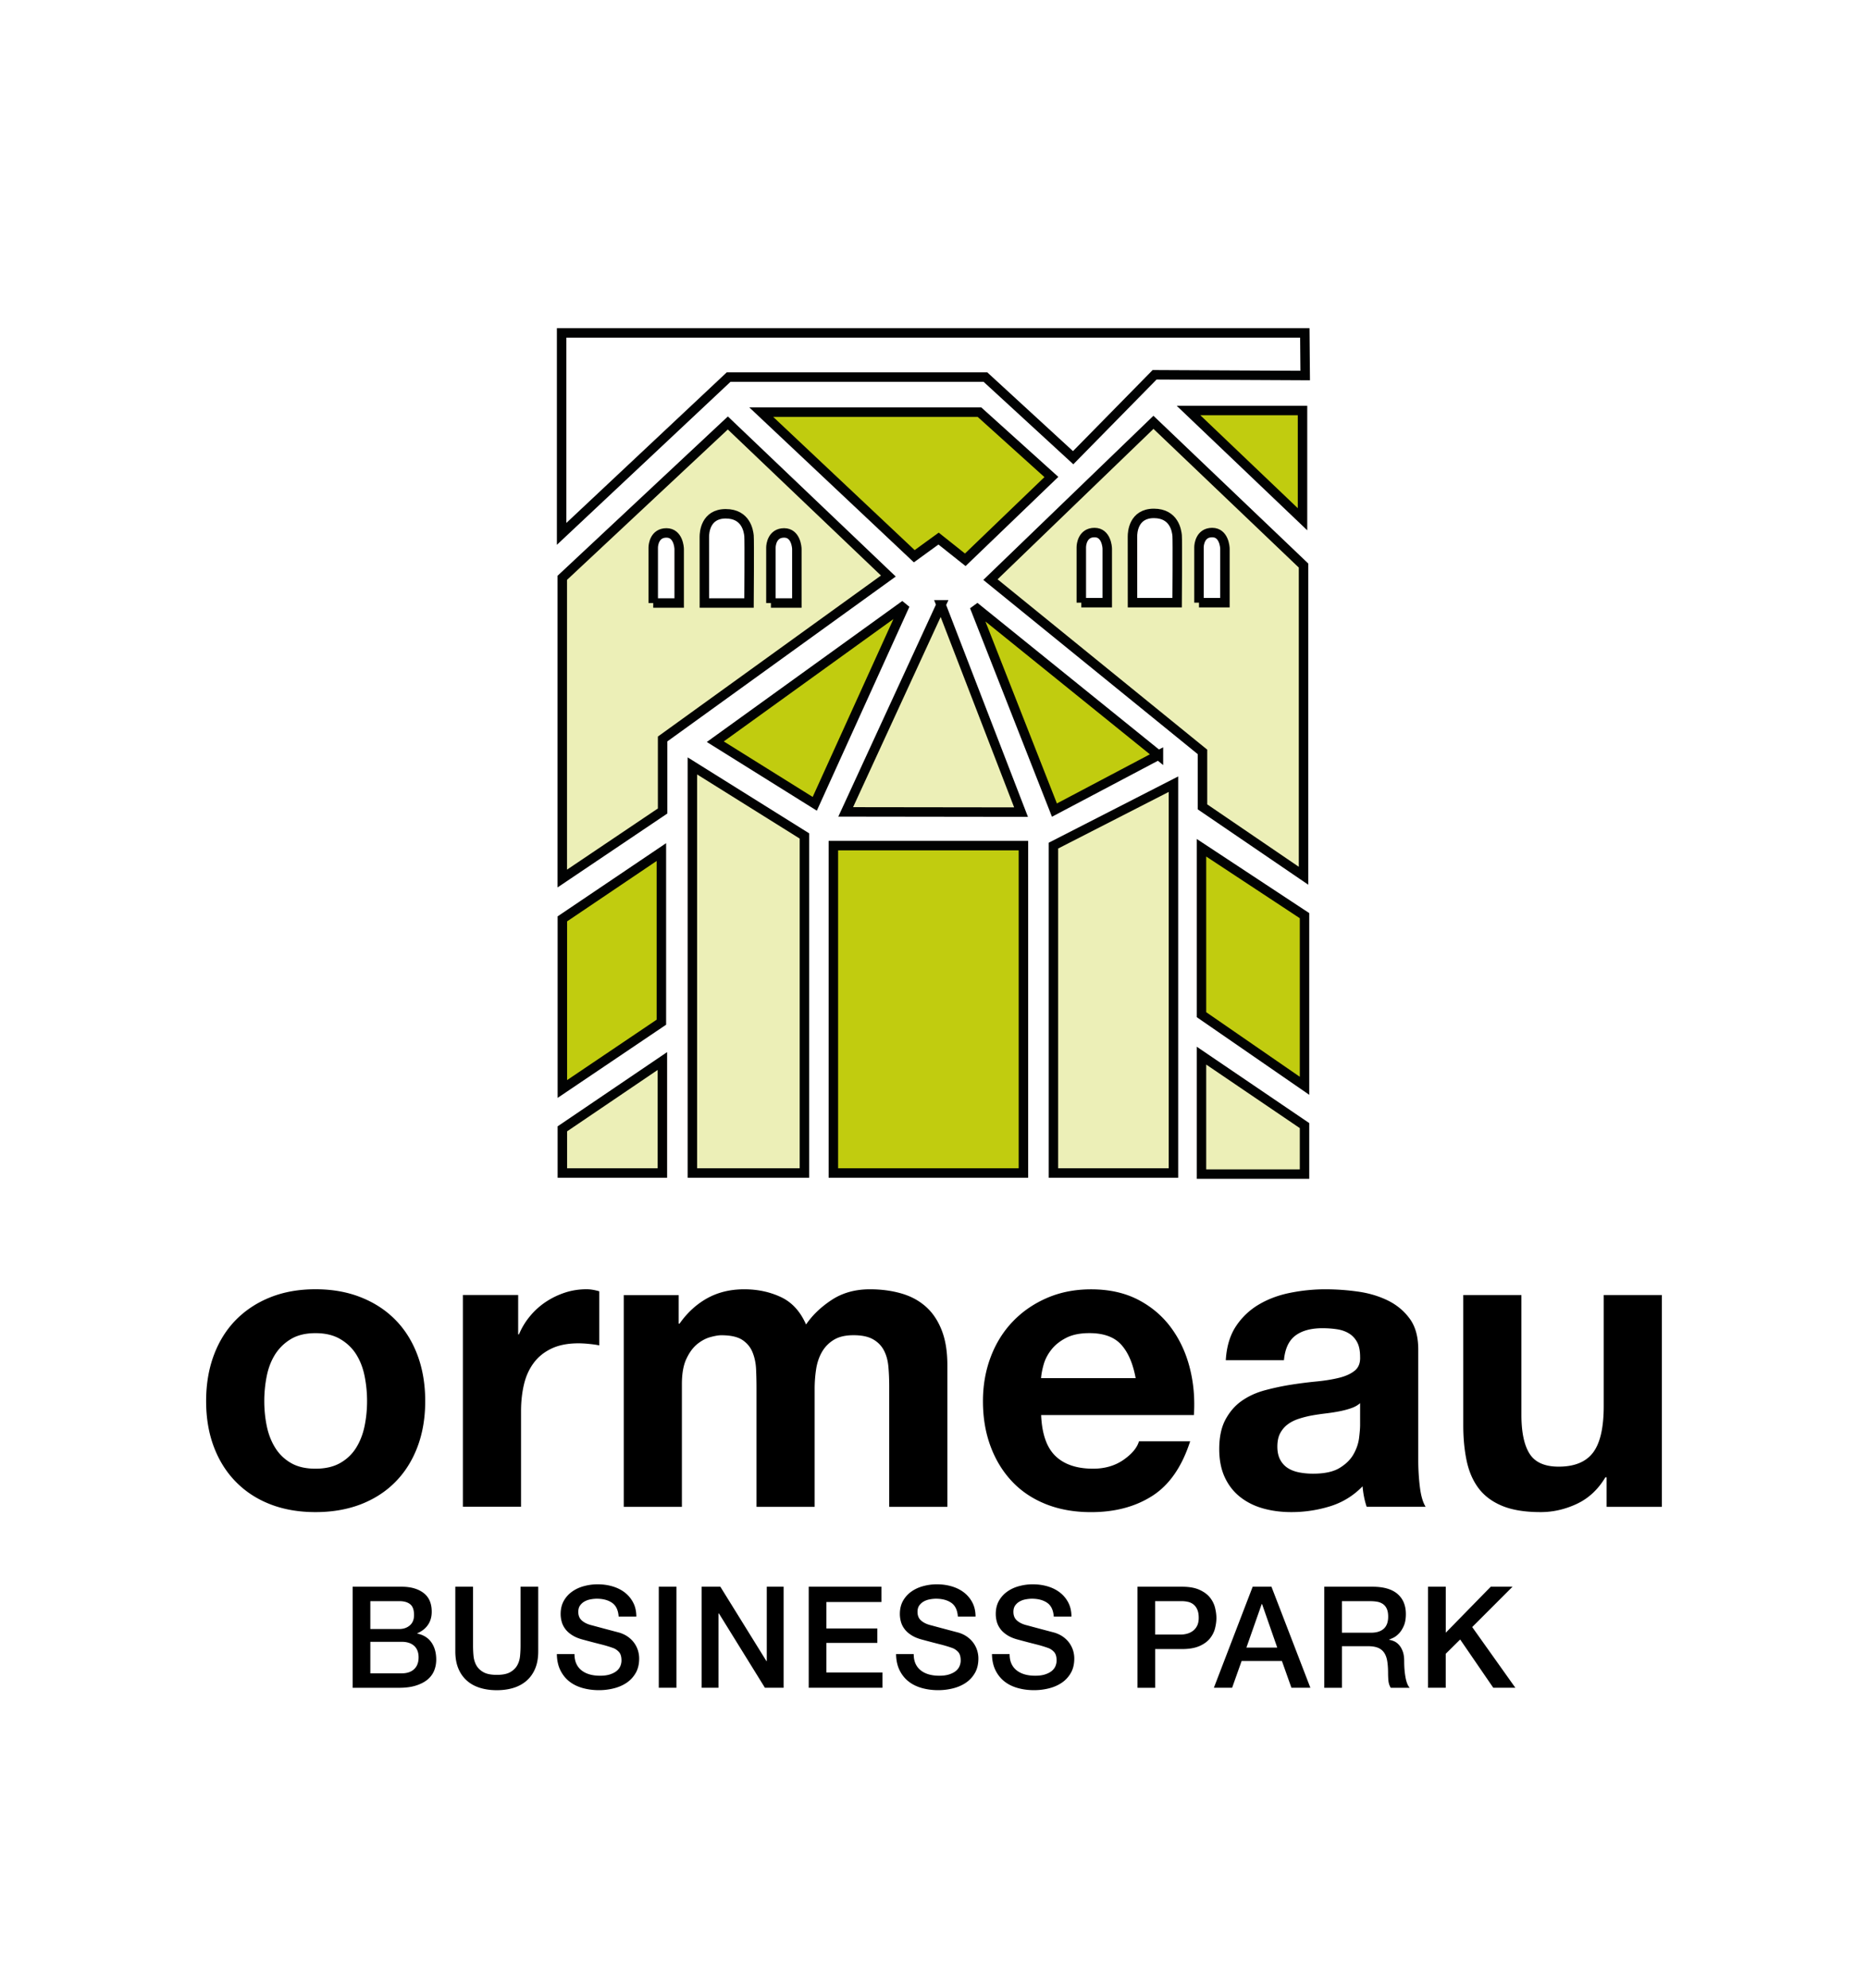
<svg version="1.1" id="Layer_1" xmlns="http://www.w3.org/2000/svg" x="0" y="0" viewBox="0 0 501.78 533.91" xml:space="preserve"><style>.st0{fill:#fff}.st1,.st2,.st3{fill:#fff;stroke:#010202;stroke-width:2.542;stroke-miterlimit:3.864}.st2,.st3{fill:#ecefb7}.st3{fill:#c1cc0f}</style><path class="st0" d="M0 0h501.78v533.91H0z"/><path class="st0" d="M142.5 80h216.78v245.05H142.5V80z"/><path class="st1" d="M150.86 89.41v53.97l44.87-42.12h68.97l23.57 21.66 21.88-22.27 40.45.2-.1-11.44H150.86z"/><path class="st2" d="M195.51 113.59l43.12 41.11-60.64 43.76v19.34l-26.95 18.14v-80.76l44.47-41.59z"/><path class="st3" d="M204.49 110.69l41.1 38.69 6.53-4.74 7.17 5.7 23.13-22.24-19.31-17.41h-58.62zM243.12 162.43l-24.26 53.44-26.72-16.68 50.98-36.76z"/><path class="st2" d="M252.78 162.43l-25.61 55.61 47.1.06-21.49-55.67z"/><path class="st3" d="M311.18 202.8l-27.94 14.76-21.48-54.67 49.42 39.91zM349.88 110.24v29.21l-30.63-29.21h30.63z"/><path class="st2" d="M309.84 113.42l40.31 38.46v83.31l-27.14-18.5v-14.76l-56.96-46.27 43.79-42.24z"/><path class="st3" d="M322.74 227.67l27.68 18.24v45.69l-27.68-19.1v-44.83z"/><path class="st2" d="M322.74 283.5l27.68 18.79v13.03h-27.68V283.5zM315.21 210.6v104.43h-32.24V227.1l32.24-16.5z"/><path class="st3" d="M274.91 227.1v87.93h-51.05V227.1h51.05z"/><path class="st2" d="M185.99 205.69l30.09 18.81v90.53h-30.09V205.69z"/><path class="st3" d="M177.66 228.83v45.69l-26.6 17.94v-45.69l26.6-17.94z"/><path class="st2" d="M177.93 284.95v30.08h-26.87v-11.87l26.87-18.21z"/><path class="st1" d="M304.21 161.85h11.99s.12-16.86 0-18.05c-.12-1.19-.74-5.92-6.25-5.92-5.5 0-5.75 5.13-5.75 6.19.01 1.05.01 17.78.01 17.78zM322.07 161.85h6.97v-14.49c0-.39-.24-4.34-3.42-4.34-3.18 0-3.55 3.16-3.55 3.95v14.88zM290.46 161.85h6.97v-14.49c0-.39-.24-4.34-3.42-4.34-3.18 0-3.55 3.16-3.55 3.95v14.88zM189.21 161.95h11.99s.12-16.86 0-18.05c-.12-1.18-.74-5.92-6.25-5.92-5.5 0-5.75 5.13-5.75 6.19l.01 17.78zM207.08 161.95h6.97v-14.49c0-.39-.24-4.34-3.42-4.34-3.18 0-3.55 3.16-3.55 3.95v14.88zM175.47 161.95h6.97v-14.49c0-.39-.24-4.34-3.42-4.34-3.18 0-3.55 3.16-3.55 3.95v14.88z"/><g><path d="M57.46 363.9c1.39-3.7 3.37-6.86 5.94-9.46 2.57-2.6 5.65-4.62 9.24-6.05 3.59-1.43 7.63-2.15 12.1-2.15s8.53.71 12.16 2.15c3.63 1.43 6.73 3.45 9.29 6.05 2.57 2.6 4.55 5.76 5.94 9.46 1.39 3.7 2.09 7.83 2.09 12.38 0 4.55-.7 8.65-2.09 12.32s-3.37 6.8-5.94 9.4c-2.57 2.6-5.67 4.6-9.29 6-3.63 1.39-7.68 2.09-12.16 2.09-4.47 0-8.51-.7-12.1-2.09s-6.67-3.39-9.24-6c-2.57-2.6-4.55-5.74-5.94-9.4-1.39-3.67-2.09-7.77-2.09-12.32 0-4.55.7-8.67 2.09-12.38zm14.19 19.04c.44 2.16 1.19 4.11 2.25 5.83 1.06 1.72 2.48 3.1 4.24 4.12 1.76 1.03 3.96 1.54 6.6 1.54 2.64 0 4.86-.51 6.66-1.54 1.8-1.03 3.23-2.4 4.29-4.12 1.06-1.72 1.81-3.67 2.25-5.83.44-2.16.66-4.38.66-6.66 0-2.27-.22-4.51-.66-6.71s-1.19-4.14-2.25-5.83c-1.06-1.69-2.49-3.06-4.29-4.12-1.8-1.06-4.01-1.59-6.66-1.59-2.64 0-4.84.53-6.6 1.59a12.761 12.761 0 00-4.24 4.12c-1.06 1.69-1.81 3.63-2.25 5.83s-.66 4.44-.66 6.71c0 2.27.22 4.49.66 6.66zM139.19 347.79v10.56h.22c.73-1.76 1.72-3.39 2.97-4.9 1.25-1.5 2.68-2.79 4.29-3.85 1.61-1.06 3.34-1.89 5.17-2.48 1.83-.59 3.74-.88 5.72-.88 1.03 0 2.16.18 3.41.55v14.52c-.73-.15-1.61-.28-2.64-.38-1.03-.11-2.02-.17-2.97-.17-2.86 0-5.28.48-7.26 1.43-1.98.95-3.58 2.25-4.79 3.91-1.21 1.65-2.07 3.57-2.58 5.77-.51 2.2-.77 4.58-.77 7.15v25.63h-15.62v-56.87h14.85zM182.31 347.79v7.7h.22c2.05-2.93 4.53-5.21 7.42-6.82 2.9-1.61 6.22-2.42 9.96-2.42 3.59 0 6.88.7 9.85 2.09 2.97 1.39 5.22 3.85 6.76 7.37 1.69-2.49 3.98-4.69 6.88-6.6 2.9-1.91 6.33-2.86 10.29-2.86 3.01 0 5.79.37 8.36 1.1 2.57.73 4.77 1.91 6.6 3.52s3.26 3.72 4.29 6.33c1.03 2.6 1.54 5.74 1.54 9.41v38.06h-15.62v-32.23c0-1.91-.07-3.7-.22-5.39-.15-1.69-.55-3.15-1.21-4.4-.66-1.25-1.63-2.24-2.92-2.97-1.28-.73-3.03-1.1-5.23-1.1s-3.98.42-5.33 1.26a9.085 9.085 0 00-3.19 3.3c-.77 1.36-1.28 2.9-1.54 4.62a34.91 34.91 0 00-.39 5.23v31.68h-15.62v-31.9c0-1.69-.04-3.35-.11-5s-.38-3.17-.94-4.56c-.55-1.39-1.47-2.51-2.75-3.36-1.28-.84-3.17-1.26-5.67-1.26-.73 0-1.7.17-2.92.5-1.21.33-2.38.95-3.52 1.87-1.14.92-2.11 2.24-2.92 3.96-.81 1.72-1.21 3.98-1.21 6.76v33h-15.62v-56.87h14.76zM283.51 391.02c2.35 2.27 5.72 3.41 10.12 3.41 3.15 0 5.87-.79 8.14-2.36 2.27-1.58 3.67-3.25 4.18-5h13.75c-2.2 6.82-5.57 11.7-10.12 14.63-4.55 2.93-10.05 4.4-16.5 4.4-4.47 0-8.51-.71-12.1-2.14-3.59-1.43-6.64-3.46-9.13-6.11-2.49-2.64-4.42-5.79-5.78-9.46-1.36-3.67-2.03-7.7-2.03-12.1 0-4.25.7-8.21 2.09-11.88s3.37-6.84 5.94-9.52c2.57-2.68 5.63-4.78 9.19-6.32 3.56-1.54 7.5-2.31 11.83-2.31 4.84 0 9.06.94 12.65 2.8 3.59 1.87 6.54 4.38 8.86 7.54 2.31 3.15 3.98 6.75 5 10.78 1.03 4.03 1.39 8.25 1.1 12.65h-41.03c.21 5.05 1.49 8.72 3.84 10.99zm17.65-29.92c-1.87-2.05-4.71-3.08-8.53-3.08-2.49 0-4.57.42-6.21 1.26-1.65.84-2.97 1.89-3.96 3.13-.99 1.25-1.69 2.57-2.09 3.96-.4 1.39-.64 2.64-.72 3.74h25.41c-.73-3.95-2.03-6.96-3.9-9.01zM329.27 365.28c.22-3.67 1.14-6.71 2.75-9.13a18.76 18.76 0 016.16-5.83c2.49-1.47 5.3-2.51 8.42-3.13 3.12-.62 6.25-.94 9.4-.94 2.86 0 5.76.2 8.69.61 2.93.4 5.61 1.19 8.03 2.36 2.42 1.17 4.4 2.81 5.94 4.9s2.31 4.86 2.31 8.3v29.59c0 2.57.15 5.02.44 7.37.29 2.35.81 4.11 1.54 5.28h-15.84c-.29-.88-.53-1.78-.71-2.7-.18-.92-.31-1.85-.39-2.8-2.49 2.57-5.43 4.36-8.8 5.39a35.194 35.194 0 01-10.34 1.54c-2.71 0-5.24-.33-7.59-.99-2.35-.66-4.4-1.69-6.16-3.08-1.76-1.39-3.13-3.15-4.12-5.28-.99-2.13-1.49-4.66-1.49-7.59 0-3.23.57-5.88 1.71-7.98 1.14-2.09 2.6-3.76 4.4-5 1.8-1.25 3.85-2.18 6.16-2.8 2.31-.62 4.64-1.12 6.98-1.49 2.35-.37 4.66-.66 6.93-.88 2.27-.22 4.29-.55 6.05-.99 1.76-.44 3.15-1.08 4.18-1.92 1.03-.84 1.5-2.07 1.43-3.68 0-1.69-.28-3.03-.83-4.02-.55-.99-1.28-1.76-2.2-2.31-.92-.55-1.98-.92-3.19-1.1-1.21-.18-2.51-.28-3.9-.28-3.08 0-5.5.66-7.26 1.98-1.76 1.32-2.79 3.52-3.08 6.6h-15.62zm36.08 11.55c-.66.59-1.49 1.04-2.48 1.38s-2.05.61-3.19.83c-1.14.22-2.33.4-3.58.55-1.25.15-2.49.33-3.74.55-1.17.22-2.33.51-3.46.88-1.14.37-2.13.86-2.97 1.49-.84.62-1.52 1.41-2.04 2.37-.51.95-.77 2.16-.77 3.63 0 1.39.26 2.57.77 3.52.51.95 1.21 1.71 2.09 2.26.88.55 1.91.93 3.08 1.15 1.17.22 2.38.33 3.63.33 3.08 0 5.46-.51 7.15-1.54 1.69-1.03 2.93-2.25 3.74-3.68.81-1.43 1.3-2.88 1.49-4.35.18-1.47.28-2.64.28-3.52v-5.85zM431.57 404.66v-7.92h-.33c-1.98 3.3-4.55 5.68-7.7 7.15-3.15 1.47-6.38 2.2-9.68 2.2-4.18 0-7.61-.55-10.29-1.65-2.68-1.1-4.79-2.66-6.33-4.67-1.54-2.02-2.62-4.47-3.25-7.37-.62-2.9-.93-6.11-.93-9.62V347.8h15.62v32.12c0 4.69.73 8.2 2.2 10.5 1.47 2.31 4.07 3.46 7.81 3.46 4.25 0 7.33-1.26 9.24-3.79 1.91-2.53 2.86-6.69 2.86-12.48V347.8h15.62v56.87h-14.84z"/></g><g><path d="M94.73 426.13h13.19c2.43 0 4.38.56 5.85 1.67 1.47 1.12 2.2 2.8 2.2 5.05 0 1.37-.34 2.54-1.01 3.52-.67.98-1.63 1.73-2.87 2.26v.08c1.67.35 2.94 1.15 3.8 2.38s1.29 2.77 1.29 4.62c0 1.06-.19 2.06-.57 2.98s-.98 1.72-1.79 2.39c-.81.67-1.85 1.2-3.12 1.6s-2.77.59-4.52.59H94.73v-27.14zm4.75 11.36h7.75c1.14 0 2.09-.32 2.85-.97.76-.65 1.14-1.58 1.14-2.79 0-1.37-.34-2.33-1.03-2.89-.68-.56-1.67-.84-2.96-.84h-7.75v7.49zm0 11.9h8.4c1.44 0 2.56-.37 3.36-1.12.8-.75 1.2-1.8 1.2-3.17 0-1.34-.4-2.38-1.2-3.1-.8-.72-1.92-1.08-3.36-1.08h-8.4v8.47zM122.32 426.13h4.75v15.81c0 .91.04 1.84.13 2.77s.34 1.78.76 2.53c.42.75 1.05 1.36 1.9 1.84s2.05.72 3.59.72 2.74-.24 3.59-.72 1.48-1.1 1.9-1.84c.42-.75.67-1.59.76-2.53s.13-1.86.13-2.77v-15.81h4.75v17.37c0 1.75-.27 3.27-.8 4.56-.53 1.29-1.29 2.38-2.26 3.25-.98.87-2.15 1.53-3.51 1.96s-2.89.65-4.56.65-3.19-.22-4.56-.65c-1.37-.43-2.54-1.08-3.52-1.96s-1.73-1.96-2.26-3.25-.8-2.81-.8-4.56v-17.37zM154.32 444.22c0 1.04.18 1.93.53 2.66.35.73.85 1.34 1.48 1.8.63.47 1.36.81 2.19 1.03s1.72.32 2.68.32c1.04 0 1.92-.12 2.66-.36.73-.24 1.33-.55 1.79-.93.46-.38.79-.82.99-1.31.2-.49.3-.99.3-1.5 0-1.04-.23-1.8-.7-2.3s-.98-.84-1.54-1.04c-.96-.35-2.08-.69-3.36-1.01-1.28-.32-2.86-.73-4.73-1.24-1.17-.3-2.13-.7-2.91-1.2-.77-.49-1.39-1.04-1.84-1.65-.46-.61-.78-1.25-.97-1.94-.19-.68-.29-1.38-.29-2.09 0-1.37.29-2.55.85-3.55.57-1 1.32-1.83 2.26-2.49.94-.66 2-1.15 3.19-1.46 1.19-.32 2.39-.48 3.61-.48 1.42 0 2.75.18 4.01.55s2.36.92 3.31 1.65c.95.74 1.7 1.64 2.26 2.72.56 1.08.84 2.33.84 3.74h-4.75c-.13-1.75-.72-2.98-1.79-3.71-1.06-.72-2.42-1.08-4.07-1.08-.56 0-1.13.06-1.71.17-.58.11-1.12.3-1.6.57-.48.27-.88.63-1.2 1.08-.32.46-.47 1.03-.47 1.71 0 .96.3 1.72.89 2.26.59.55 1.37.96 2.34 1.24.1.03.5.13 1.2.32s1.48.4 2.34.63c.86.23 1.7.45 2.53.67.82.22 1.41.37 1.77.47.89.28 1.66.66 2.32 1.14.66.48 1.21 1.03 1.65 1.65.44.62.77 1.29.99 2 .21.71.32 1.42.32 2.13 0 1.52-.31 2.82-.93 3.9a7.854 7.854 0 01-2.45 2.64c-1.01.68-2.17 1.18-3.46 1.5s-2.61.48-3.95.48c-1.55 0-3-.19-4.37-.57s-2.56-.96-3.57-1.75-1.82-1.79-2.43-3.02c-.61-1.23-.92-2.68-.95-4.35h4.74zM176.96 426.13h4.75v27.13h-4.75v-27.13zM188.48 426.13h5.02l12.39 19.99h.08v-19.99h4.52v27.13h-5.02l-12.35-19.95H193v19.95h-4.52v-27.13zM217.24 426.13h19.53v4.1h-14.78v7.11h13.68v3.88h-13.68v7.94h15.05v4.1h-19.8v-27.13zM245.44 444.22c0 1.04.18 1.93.53 2.66.35.73.85 1.34 1.48 1.8.63.47 1.36.81 2.19 1.03s1.72.32 2.68.32c1.04 0 1.92-.12 2.66-.36.73-.24 1.33-.55 1.79-.93.46-.38.79-.82.99-1.31.2-.49.3-.99.3-1.5 0-1.04-.23-1.8-.7-2.3s-.98-.84-1.54-1.04c-.96-.35-2.08-.69-3.36-1.01-1.28-.32-2.86-.73-4.73-1.24-1.17-.3-2.13-.7-2.91-1.2-.77-.49-1.39-1.04-1.84-1.65-.46-.61-.78-1.25-.97-1.94-.19-.68-.29-1.38-.29-2.09 0-1.37.29-2.55.85-3.55.57-1 1.32-1.83 2.26-2.49.94-.66 2-1.15 3.19-1.46 1.19-.32 2.39-.48 3.61-.48 1.42 0 2.75.18 4.01.55s2.36.92 3.31 1.65c.95.74 1.7 1.64 2.26 2.72.56 1.08.84 2.33.84 3.74h-4.75c-.13-1.75-.72-2.98-1.79-3.71-1.06-.72-2.42-1.08-4.07-1.08-.56 0-1.13.06-1.71.17-.58.11-1.12.3-1.6.57-.48.27-.88.63-1.2 1.08-.32.46-.47 1.03-.47 1.71 0 .96.3 1.72.89 2.26.59.55 1.37.96 2.34 1.24.1.03.5.13 1.2.32s1.48.4 2.34.63c.86.23 1.7.45 2.53.67.82.22 1.41.37 1.77.47.89.28 1.66.66 2.32 1.14.66.48 1.21 1.03 1.65 1.65.44.62.77 1.29.99 2 .21.71.32 1.42.32 2.13 0 1.52-.31 2.82-.93 3.9a7.854 7.854 0 01-2.45 2.64c-1.01.68-2.17 1.18-3.46 1.5s-2.61.48-3.95.48c-1.55 0-3-.19-4.37-.57s-2.56-.96-3.57-1.75-1.82-1.79-2.43-3.02c-.61-1.23-.92-2.68-.95-4.35h4.74zM271.2 444.22c0 1.04.18 1.93.53 2.66.35.73.85 1.34 1.48 1.8.63.47 1.36.81 2.19 1.03s1.72.32 2.68.32c1.04 0 1.92-.12 2.66-.36.73-.24 1.33-.55 1.79-.93.46-.38.79-.82.99-1.31.2-.49.3-.99.3-1.5 0-1.04-.23-1.8-.7-2.3s-.98-.84-1.54-1.04c-.96-.35-2.08-.69-3.36-1.01-1.28-.32-2.86-.73-4.73-1.24-1.17-.3-2.13-.7-2.91-1.2-.77-.49-1.39-1.04-1.84-1.65-.46-.61-.78-1.25-.97-1.94-.19-.68-.29-1.38-.29-2.09 0-1.37.29-2.55.85-3.55.57-1 1.32-1.83 2.26-2.49.94-.66 2-1.15 3.19-1.46 1.19-.32 2.39-.48 3.61-.48 1.42 0 2.75.18 4.01.55s2.36.92 3.31 1.65c.95.74 1.7 1.64 2.26 2.72.56 1.08.84 2.33.84 3.74h-4.75c-.13-1.75-.72-2.98-1.79-3.71-1.06-.72-2.42-1.08-4.07-1.08-.56 0-1.13.06-1.71.17-.58.11-1.12.3-1.6.57-.48.27-.88.63-1.2 1.08-.32.46-.47 1.03-.47 1.71 0 .96.3 1.72.89 2.26.59.55 1.37.96 2.34 1.24.1.03.5.13 1.2.32s1.48.4 2.34.63c.86.23 1.7.45 2.53.67.82.22 1.41.37 1.77.47.89.28 1.66.66 2.32 1.14.66.48 1.21 1.03 1.65 1.65.44.62.77 1.29.99 2 .21.71.32 1.42.32 2.13 0 1.52-.31 2.82-.93 3.9a7.854 7.854 0 01-2.45 2.64c-1.01.68-2.17 1.18-3.46 1.5s-2.61.48-3.95.48c-1.55 0-3-.19-4.37-.57s-2.56-.96-3.57-1.75-1.82-1.79-2.43-3.02c-.61-1.23-.92-2.68-.95-4.35h4.74zM305.55 426.13h11.97c1.92 0 3.5.28 4.71.84 1.22.56 2.15 1.25 2.81 2.09.66.84 1.11 1.75 1.35 2.74.24.99.36 1.9.36 2.74s-.12 1.74-.36 2.72c-.24.98-.69 1.88-1.35 2.72-.66.84-1.6 1.53-2.81 2.07-1.22.54-2.79.82-4.71.82h-7.22v10.41h-4.75v-27.15zm4.75 12.84h6.95c.53 0 1.08-.08 1.63-.23.56-.15 1.07-.4 1.54-.74s.85-.8 1.14-1.37c.29-.57.44-1.29.44-2.15 0-.89-.13-1.62-.38-2.2-.25-.58-.6-1.05-1.03-1.39s-.92-.58-1.48-.7c-.56-.13-1.15-.19-1.79-.19h-7.03v8.97zM336.49 426.13h5.05l10.45 27.13h-5.09l-2.55-7.18h-10.83l-2.55 7.18h-4.9l10.42-27.13zm-1.68 16.34h8.28l-4.07-11.67h-.11l-4.1 11.67zM355.71 426.13h12.96c2.99 0 5.23.65 6.73 1.94 1.49 1.29 2.24 3.09 2.24 5.4 0 1.29-.19 2.36-.57 3.21s-.82 1.53-1.33 2.05c-.51.52-1.01.89-1.5 1.12-.49.23-.86.38-1.08.46v.08c.41.05.84.18 1.31.38.47.2.91.53 1.31.97.41.44.74 1.02 1.01 1.73s.4 1.6.4 2.66c0 1.6.12 3.05.36 4.35.24 1.3.61 2.24 1.12 2.79h-5.09c-.36-.58-.56-1.23-.63-1.94-.06-.71-.09-1.39-.09-2.05 0-1.24-.08-2.31-.23-3.21-.15-.9-.43-1.65-.84-2.24-.41-.59-.96-1.03-1.65-1.31-.7-.28-1.59-.42-2.68-.42h-6.99v11.17h-4.75v-27.14zm4.75 12.35h7.79c1.52 0 2.67-.36 3.46-1.08.79-.72 1.18-1.8 1.18-3.25 0-.86-.13-1.56-.38-2.11s-.6-.97-1.04-1.27-.95-.51-1.52-.61c-.57-.1-1.16-.15-1.77-.15h-7.71v8.47zM383.61 426.13h4.75v12.35l12.08-12.35h5.85l-10.83 10.83 11.59 16.3h-5.93l-8.89-12.96-3.88 3.84v9.12h-4.75v-27.13z"/></g></svg>